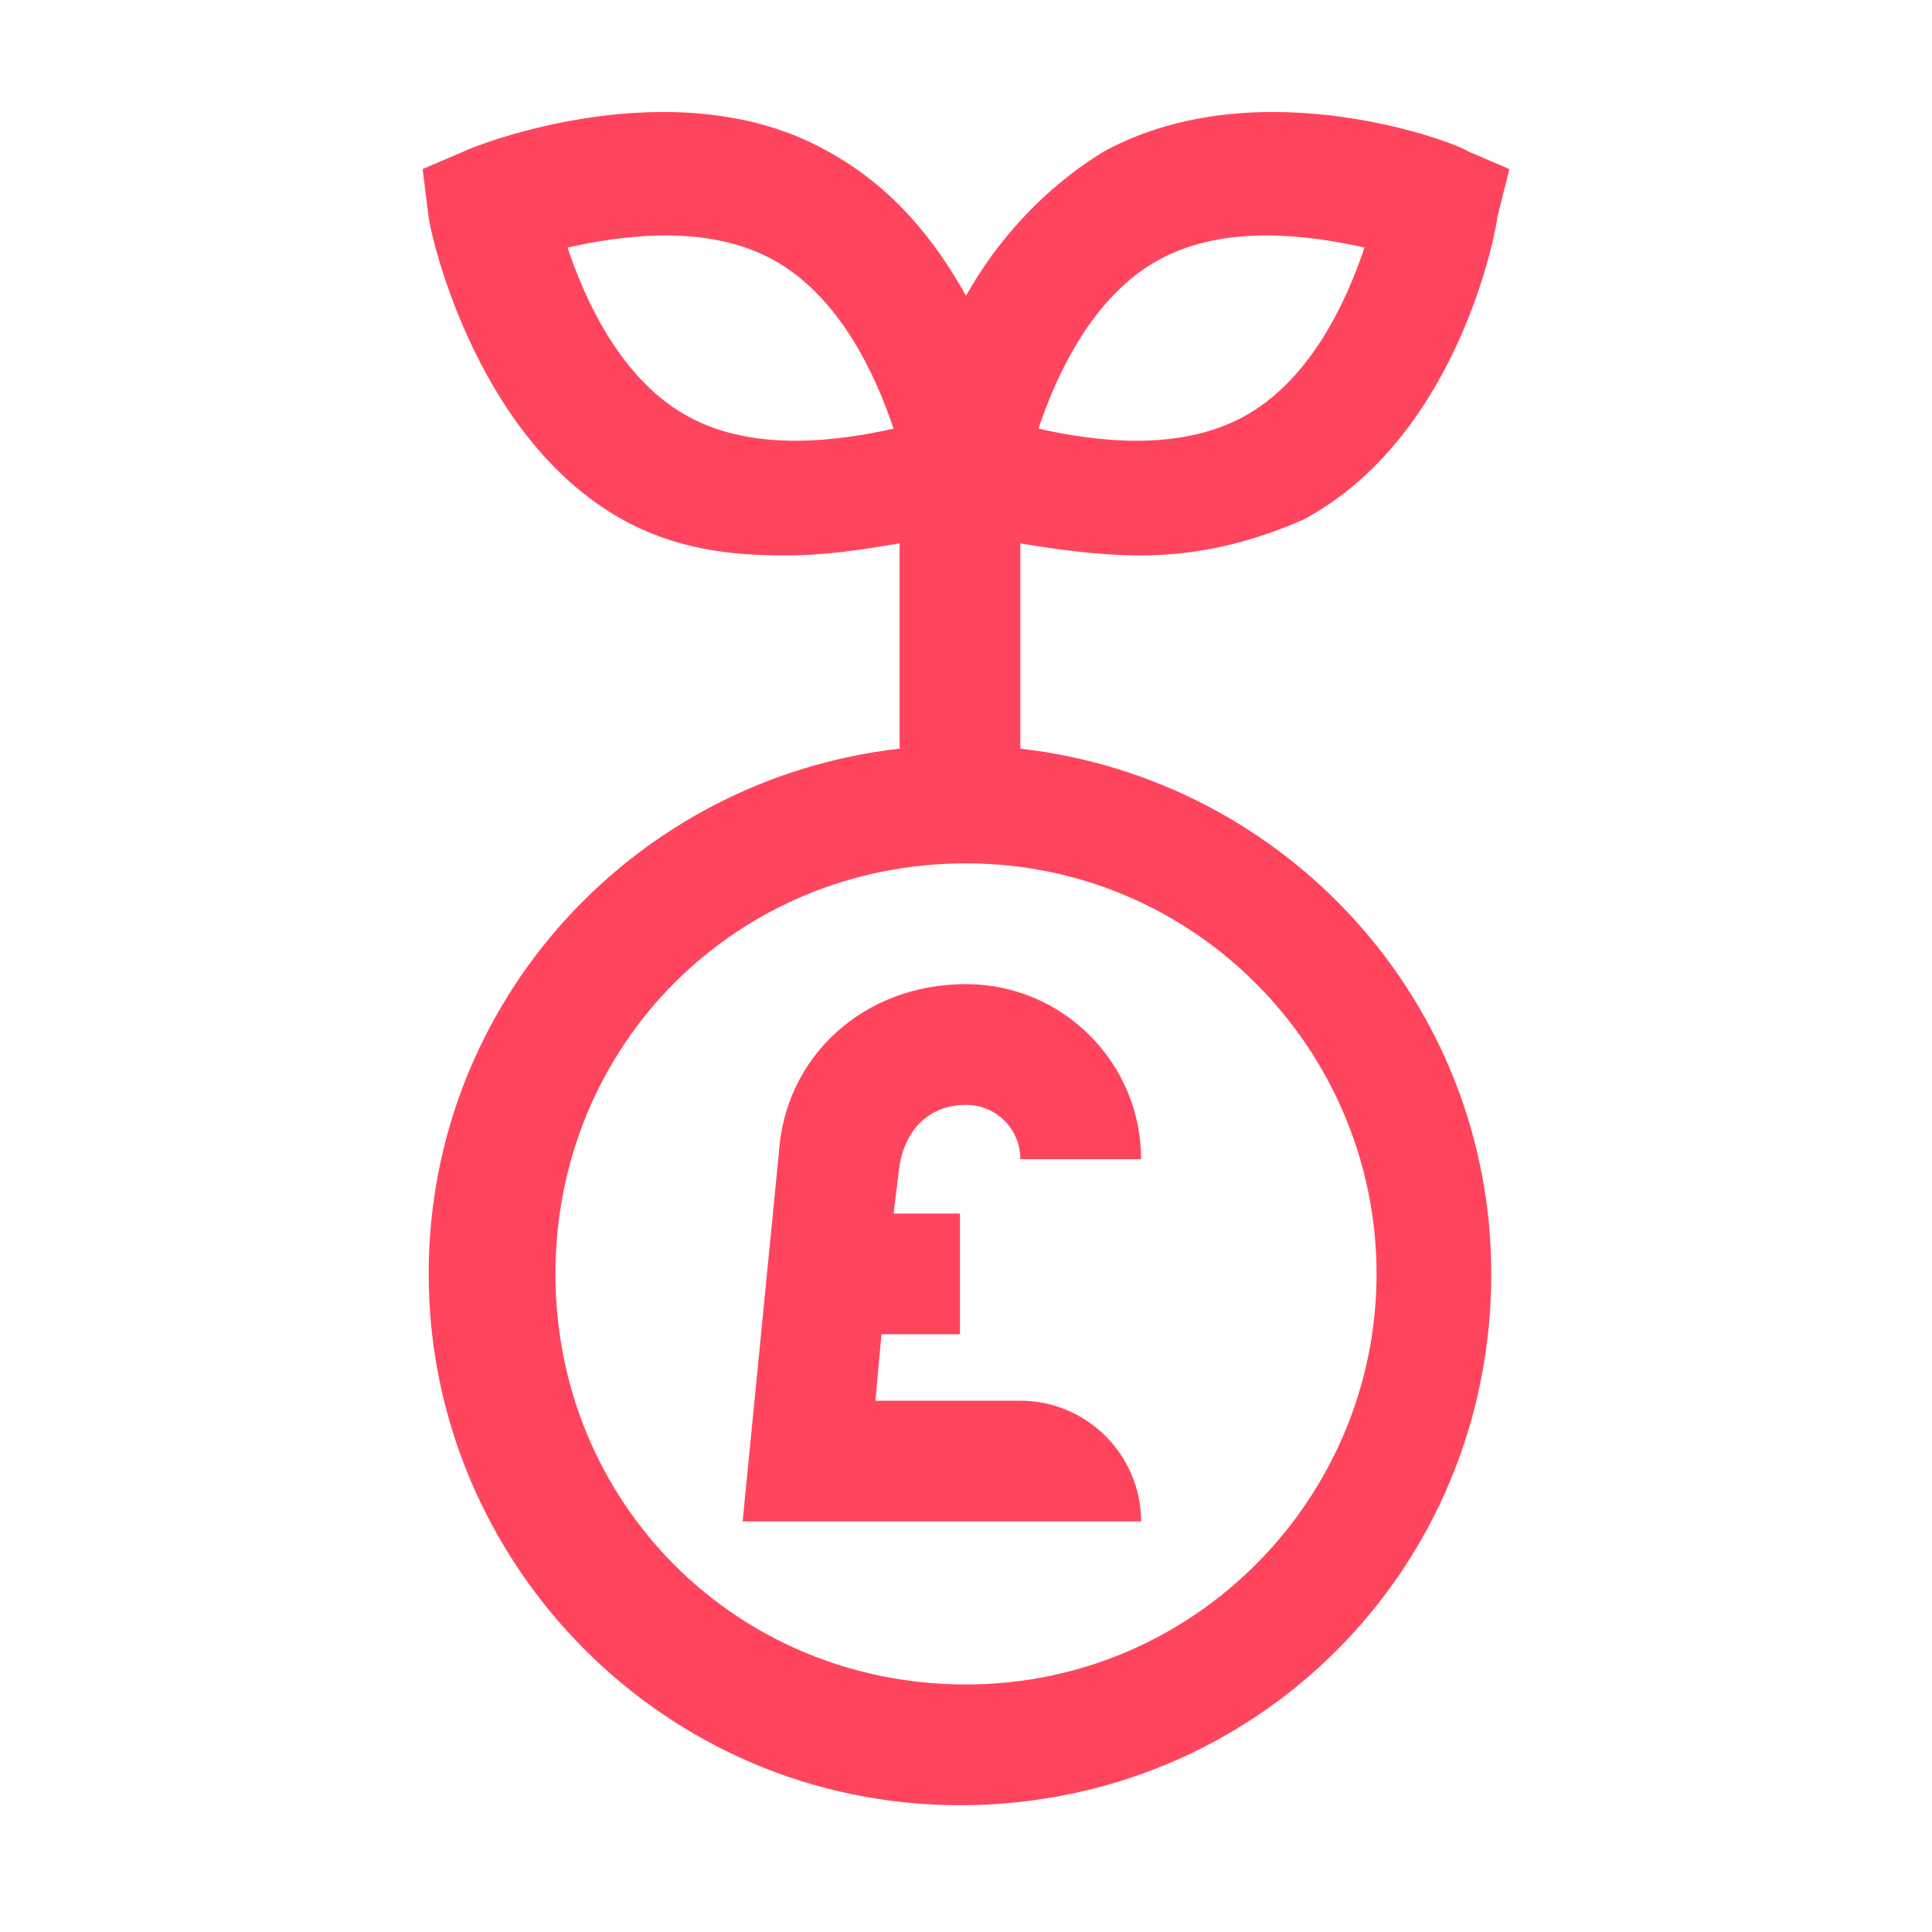 <svg width="32" height="32" viewBox="0 0 32 32" fill="none" xmlns="http://www.w3.org/2000/svg">
<path d="M18.9 9.2C19.8 9.2 20.7 9 21.6 8.6C24.2 7.2 24.8 3.7 24.8 3.6L25 2.8L24.3 2.5C24.2 2.4 20.9 1.1 18.3 2.5C17.3 3.1 16.5 4 16 4.9C15.5 4 14.8 3.1 13.7 2.5C11.2 1.1 7.9 2.4 7.7 2.5L7 2.8L7.1 3.6C7.1 3.7 7.8 7.2 10.3 8.6C11.2 9.1 12.1 9.2 13 9.2C13.7 9.2 14.3 9.1 14.9 9V12.4C10.5 12.9 7.1 16.6 7.1 21.1C7.1 25.9 11 29.9 15.9 29.9C20.8 29.9 24.7 26 24.7 21.1C24.7 16.6 21.3 12.9 16.9 12.4V9C17.5 9.1 18.2 9.2 18.9 9.2ZM19.2 4.3C20.3 3.7 21.7 3.9 22.6 4.1C22.3 5 21.7 6.3 20.6 6.9C19.5 7.5 18.1 7.3 17.2 7.1C17.5 6.2 18.1 4.9 19.2 4.3ZM11.4 6.9C10.3 6.3 9.7 5 9.4 4.1C10.3 3.9 11.7 3.7 12.8 4.3C13.9 4.9 14.5 6.2 14.8 7.1C13.9 7.3 12.5 7.5 11.4 6.9ZM22.8 21.1C22.8 24.8 19.8 27.9 16 27.9C12.2 27.9 9.2 24.9 9.2 21.1C9.2 17.3 12.2 14.3 16 14.3C19.8 14.3 22.8 17.4 22.8 21.1Z" fill="#FF455D"/>
<path d="M12.9 19.1L12.3 25.2H18.9C18.9 24.1 18 23.2 16.9 23.2H14.5L14.6 22.1H15.9V20.1H14.8L14.9 19.3C15 18.7 15.4 18.3 16 18.3C16.5 18.3 16.9 18.7 16.9 19.2H18.9C18.9 17.6 17.6 16.3 16 16.3C14.3 16.3 13 17.5 12.9 19.1Z" fill="#FF455D"/>
</svg>
